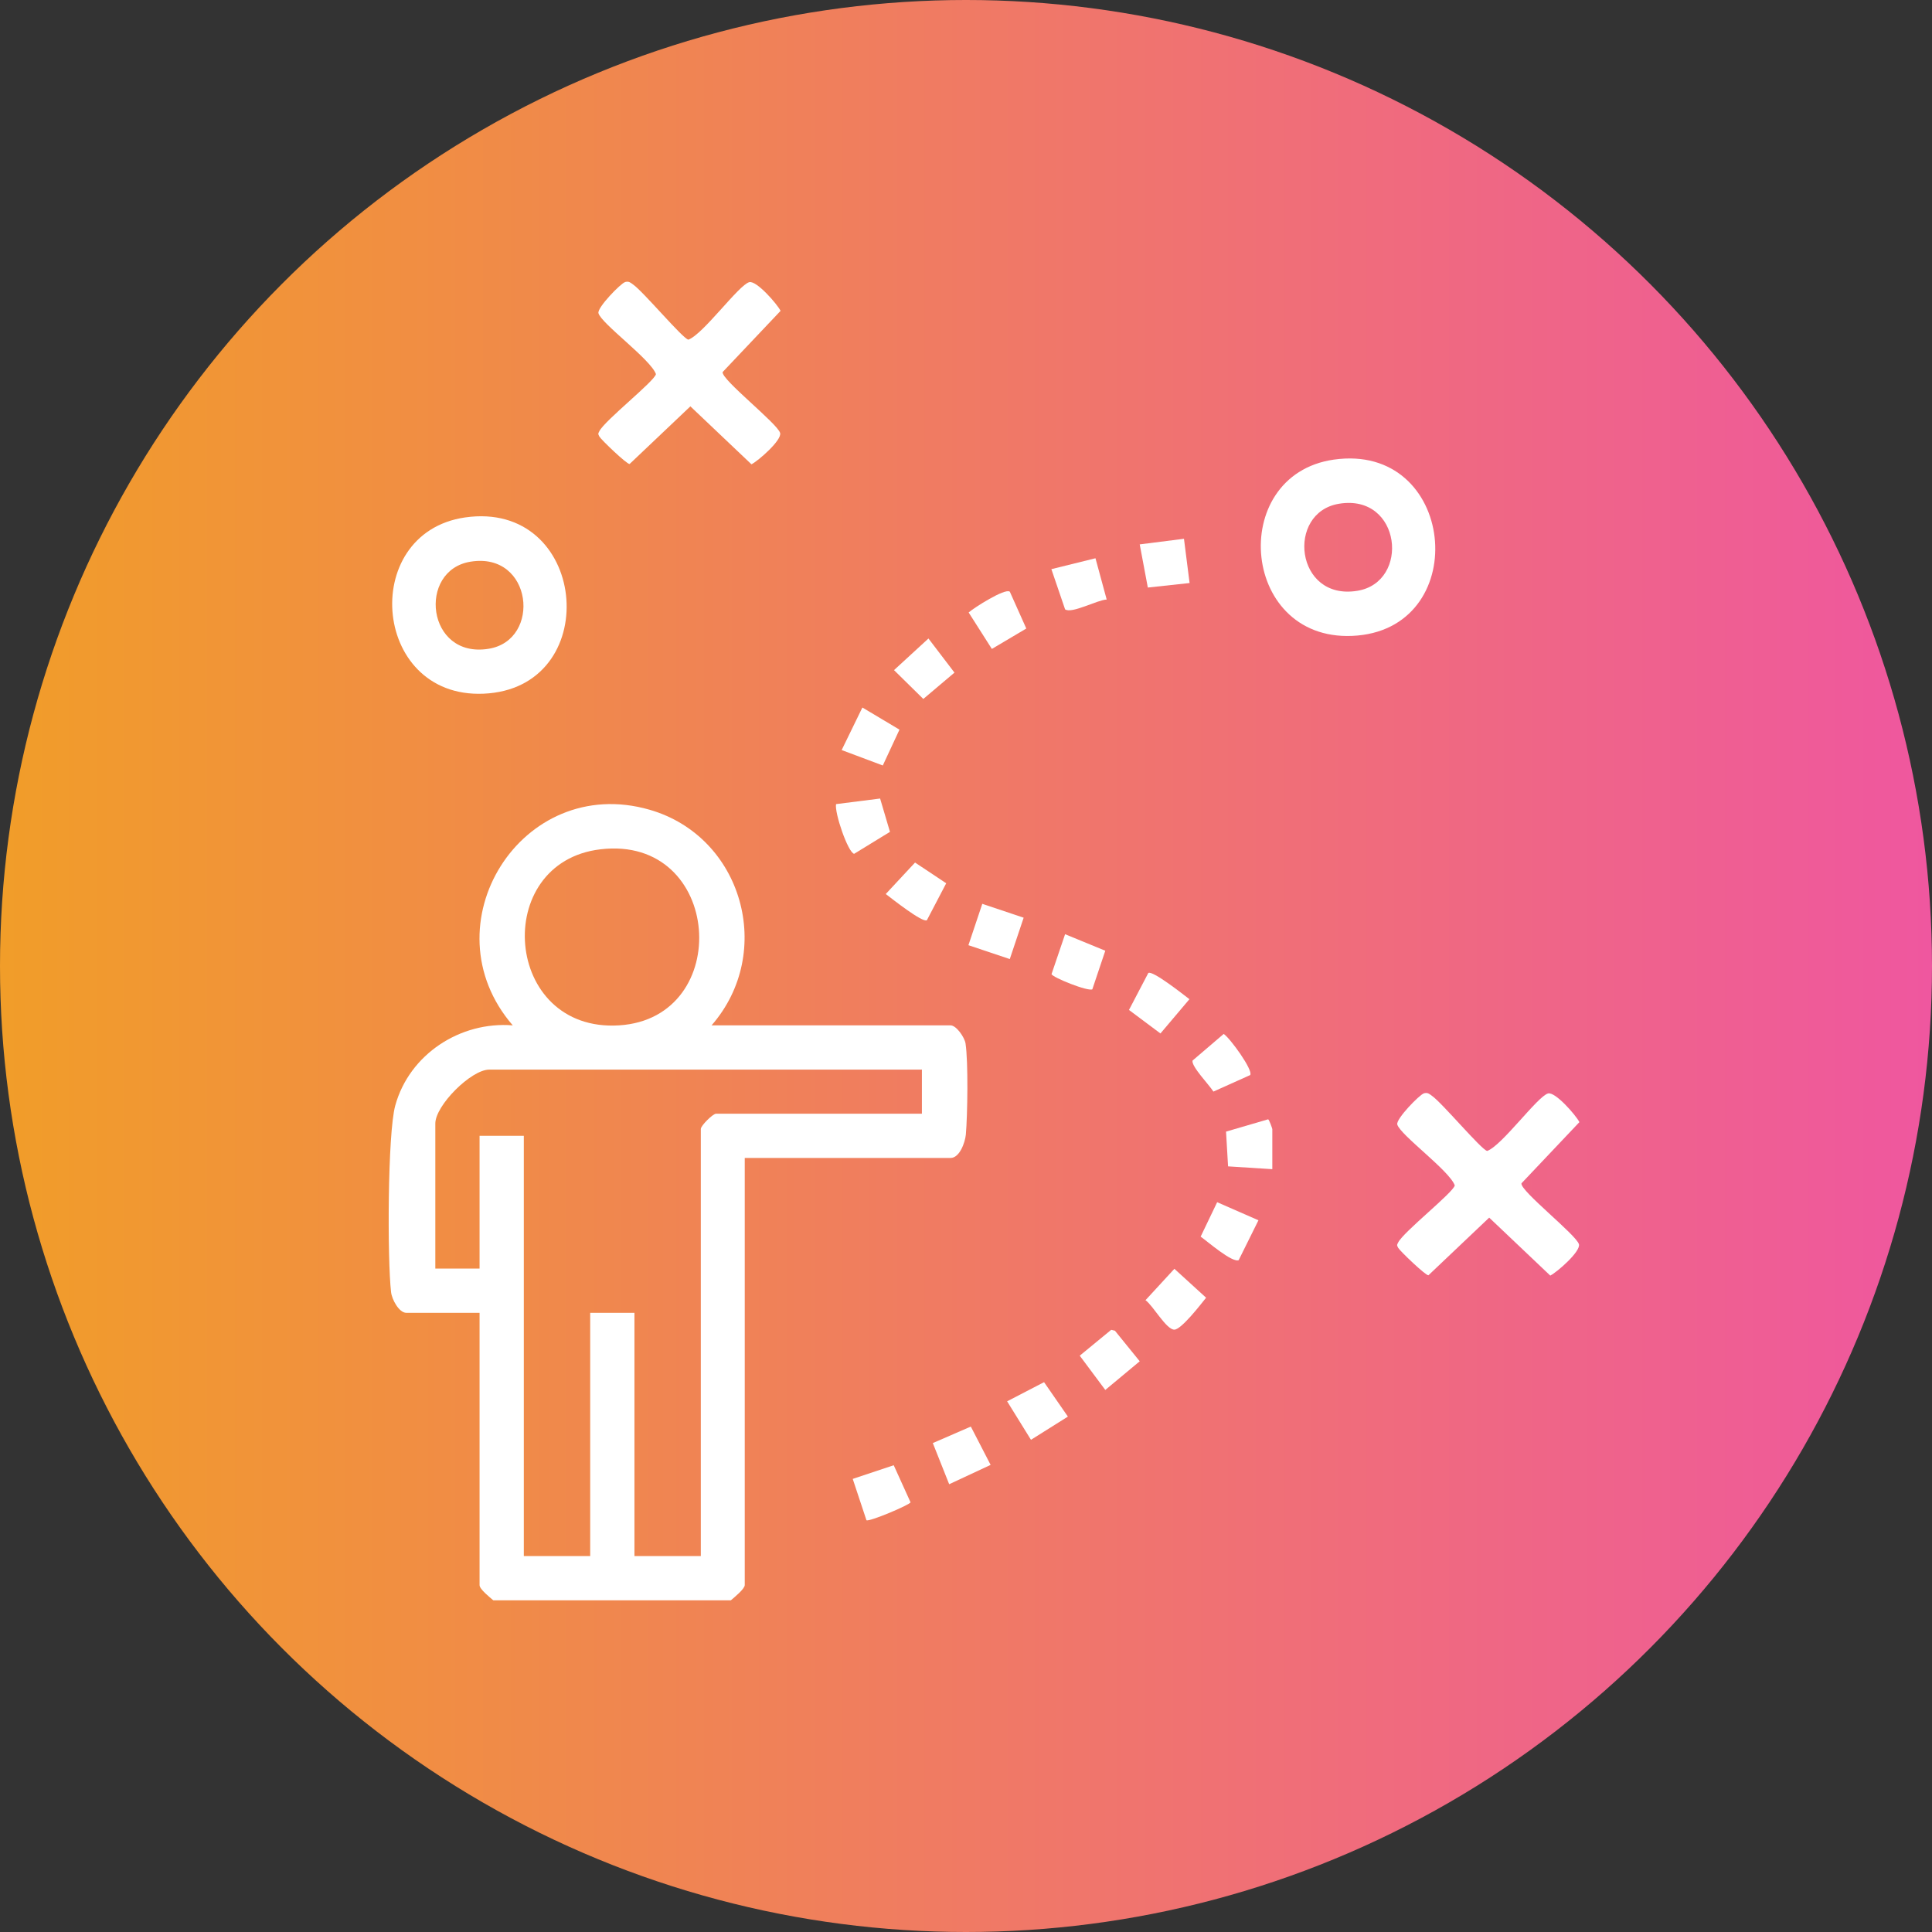 <?xml version="1.0" encoding="UTF-8"?>
<svg id="Livello_1" data-name="Livello 1" xmlns="http://www.w3.org/2000/svg" xmlns:xlink="http://www.w3.org/1999/xlink" viewBox="0 0 124 124">
  <rect x="0" y="0" width="124" height="124" fill="#333333" stroke="none"/>
  <defs>
    <style>
      .cls-1 {
        fill: #fff;
      }

      .cls-2 {
        fill: url(#Sfumatura_senza_nome_7);
      }
    </style>
    <linearGradient id="Sfumatura_senza_nome_7" data-name="Sfumatura senza nome 7" x1="0" y1="651.36" x2="124" y2="651.36" gradientTransform="translate(0 713.36) scale(1 -1)" gradientUnits="userSpaceOnUse">
      <stop offset="0" stop-color="#f19d29"/>
      <stop offset="1" stop-color="#ef579f"/>
    </linearGradient>
  </defs>
  <circle class="cls-2" cx="62" cy="62" r="62"/>
  <g id="vSW3Ve.tif">
    <g>
      <path class="cls-1" d="M31.67,102.72c-.22-.19-.89-.72-.89-.98v-17.48h-4.7c-.47,0-.93-.86-.98-1.33-.24-2.05-.23-10.19.27-11.98.91-3.29,4.18-5.41,7.54-5.14-5.55-6.42.55-16.21,8.78-13.84,5.97,1.72,8.07,9.15,3.98,13.84h15.34c.37,0,.9.77.96,1.16.18,1.18.13,4.59.02,5.85-.05.51-.4,1.5-.98,1.5h-13.21v27.41c0,.25-.67.79-.89.98h-15.25ZM38.54,54.51c-7.04.83-6.24,11.76,1.19,11.3,7.41-.46,6.65-12.23-1.19-11.3ZM59.15,68.65h-27.75c-1.16,0-3.46,2.3-3.46,3.46v9.31h2.84v-8.52h2.84v26.97h4.26v-15.61h2.84v15.61h4.26v-27.41c0-.21.77-.98.98-.98h13.21v-2.84Z"/>
      <path class="cls-1" d="M29.85,33.21c7.82-1.12,8.94,10.62,1.53,11.29-7.49.67-8.45-10.29-1.53-11.29ZM30.2,36.05c-3.42.55-2.83,6.24,1.16,5.59,3.42-.55,2.83-6.24-1.16-5.59Z"/>
      <path class="cls-1" d="M40.12,18.1c.25-.06.33.03.5.15.66.45,3.19,3.48,3.56,3.55.95-.34,3.24-3.52,3.91-3.69.46-.12,1.78,1.39,2.01,1.84l-3.72,3.93c-.09.48,3.53,3.31,3.69,3.91.12.46-1.39,1.78-1.84,2.01l-3.92-3.72-3.9,3.7c-.17.03-1.83-1.56-1.94-1.76-.09-.17-.09-.18,0-.35.36-.7,3.55-3.21,3.63-3.66-.34-.95-3.51-3.24-3.69-3.91-.09-.36,1.44-1.92,1.7-1.99Z"/>
      <path class="cls-1" d="M91.39,70.17c.25-.06.33.03.5.15.66.45,3.19,3.48,3.56,3.55.95-.34,3.24-3.52,3.91-3.69.46-.12,1.78,1.39,2.01,1.84l-3.72,3.93c-.09.48,3.53,3.31,3.69,3.91.12.46-1.39,1.78-1.84,2.01l-3.92-3.72-3.9,3.7c-.17.03-1.83-1.56-1.94-1.76-.09-.17-.09-.18,0-.35.36-.7,3.55-3.21,3.63-3.66-.34-.95-3.51-3.24-3.69-3.91-.09-.36,1.44-1.92,1.7-1.99Z"/>
      <path class="cls-1" d="M73.7,62.45c.27-.19,2.27,1.4,2.64,1.68l-1.86,2.2-2.02-1.51,1.24-2.37Z"/>
      <path class="cls-1" d="M57.36,94.04l1.08,2.38c-.01.15-2.68,1.28-2.83,1.15l-.88-2.65,2.64-.88Z"/>
      <path class="cls-1" d="M56.49,51.26l.63,2.13-2.3,1.41c-.4-.09-1.27-2.65-1.16-3.19l2.84-.36Z"/>
      <path class="cls-1" d="M75.37,81.43l2.04,1.86c-.33.41-1.59,2.05-2.04,2.05-.52,0-1.37-1.56-1.85-1.89l1.85-2.01Z"/>
      <path class="cls-1" d="M79.52,80.87c-.4.23-2.04-1.21-2.46-1.5l1.06-2.21,2.65,1.16-1.26,2.54Z"/>
      <polygon class="cls-1" points="75.99 34.58 76.35 37.42 73.67 37.71 73.15 34.94 75.99 34.58"/>
      <polygon class="cls-1" points="64.64 89.94 67.01 88.71 68.54 90.92 66.17 92.41 64.64 89.94"/>
      <rect class="cls-1" x="62.53" y="58.38" width="2.8" height="2.8" transform="translate(-13.07 101.4) rotate(-71.47)"/>
      <path class="cls-1" d="M80.24,69l-2.36,1.06c-.26-.42-1.43-1.62-1.34-1.99l2-1.71c.42.28,1.91,2.34,1.7,2.64Z"/>
      <path class="cls-1" d="M64.81,37.97l1.06,2.37-2.21,1.31-1.49-2.34c.35-.31,2.32-1.56,2.63-1.34Z"/>
      <path class="cls-1" d="M70.31,35.83l.72,2.65c-.6.02-2.24.93-2.67.63l-.88-2.58,2.83-.7Z"/>
      <polygon class="cls-1" points="71.32 85.35 71.56 85.41 73.15 87.37 70.94 89.21 69.3 87.01 71.32 85.35"/>
      <path class="cls-1" d="M70.12,63.49c-.25.18-2.58-.76-2.63-.97l.87-2.56,2.58,1.06-.83,2.47Z"/>
      <path class="cls-1" d="M81.66,75.04l-2.84-.18-.13-2.23,2.7-.79c.06,0,.27.59.27.63v2.57Z"/>
      <path class="cls-1" d="M59.49,59.06c-.27.19-2.27-1.4-2.64-1.68l1.88-2.02,2,1.33-1.24,2.37Z"/>
      <polygon class="cls-1" points="59.59 40.98 61.26 43.17 59.26 44.86 57.38 43.01 59.59 40.98"/>
      <polygon class="cls-1" points="62.31 91.56 63.58 94.02 60.92 95.26 59.87 92.62 62.31 91.56"/>
      <polygon class="cls-1" points="57.73 46.83 56.66 49.13 54.02 48.14 55.35 45.41 57.73 46.83"/>
      <path class="cls-1" d="M85.6,29.5c7.82-1.12,8.94,10.62,1.53,11.29-7.49.67-8.45-10.29-1.53-11.29ZM85.95,32.33c-3.42.55-2.83,6.24,1.16,5.59,3.42-.55,2.83-6.24-1.16-5.59Z"/>
    </g>
  </g>
</svg>